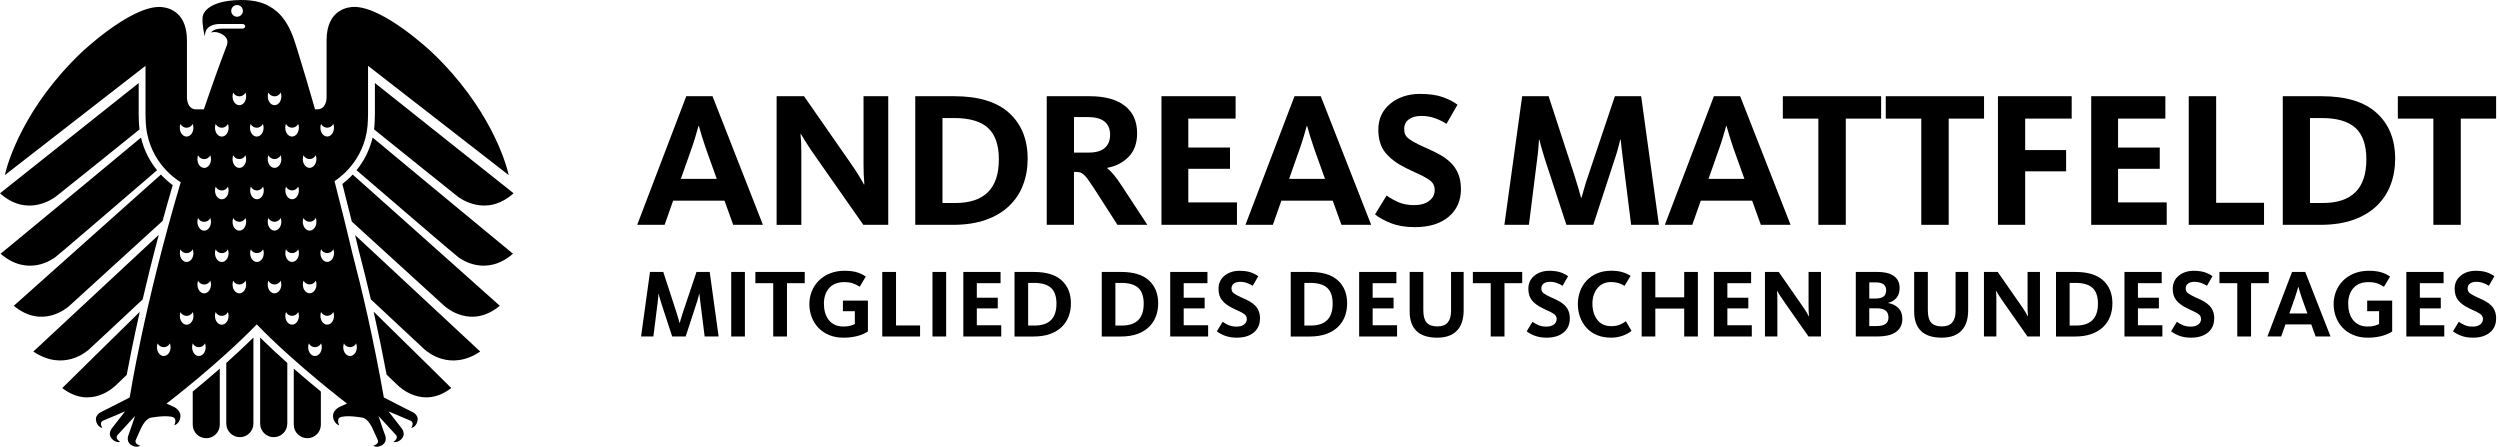 <?xml version="1.0" encoding="UTF-8"?><svg id="Ebene_1" xmlns="http://www.w3.org/2000/svg" viewBox="0 0 1347.64 240.82"><path d="m208.42,201.97c3.13,2.99,5.7,5.46,5.98,5.72.61.58,13.47,13.34,28.87,1.48-.33-.32-22.57-22.33-41.86-41.18,2.5,11.15,4.85,22.49,7,33.98" style="stroke-width:0px;"/><path d="m158.36,228.93c0,4.02,3.27,7.29,7.31,7.29s7.29-3.27,7.29-7.29v-17.87c-4.23-3.46-9.27-7.67-14.6-12.34v30.21" style="stroke-width:0px;"/><path d="m202.02,64.44v-.09.09m20.34,157.7c-1.91-.9-15.44-7.88-15.44-7.88-5.56-31.5-11.75-57.87-16.9-77.49-2.91-12.27-6.16-25.44-9.7-39.11,4.51-2.97,17.69-13.34,18.01-33.37,0,0,.07-1.68.07-3v-25.81l75.83,58.91c-1.47-6.88-10.5-36.82-41.29-66.1,0,0-25.83-24.57-41.99-24.57-2.72,0-14.9.92-14.9,18.03v30.82s.09,6.36-5,6.36h-1.23c-2.99-10.53-6.14-21.12-9.39-31.61-.43-1.37-.87-2.74-1.3-4.11-4.35-14.09-10.88-18.37-15.38-20.58-3.12-1.53-7.86-2.72-14.26-2.62-16.76.28-20.03,6.74-20.27,9.12-.38,4.05.78,8.74,1.2,10.56.14-1.34.11-2.74,1.26-4.18,1.13-1.47,3.65-2.57,6.69-2.57h12.24s1.53,0,1.53,1.25-1.53,1.24-1.53,1.24h-11.17c-2.47,0-4.29.58-5.39,1.74-.15.13-.24.28-.34.41.13-.06.27-.11.44-.16.71-.18,1.59-.2,2.39-.1,1.55.23,6.21,1.79,6.06,5.44-.03.54-.15,1.2-.32,1.64-4.46,11.73-8.58,23.29-12.4,34.55h-4.12c-5.07,0-4.98-6.36-4.98-6.36v-30.82c0-17.1-12.18-18.03-14.91-18.03-16.17,0-42,24.57-42,24.57C13.1,57.57,4.07,87.52,2.61,94.39l75.83-58.91v25.81c0,1.32.07,3,.07,3,.34,21.62,15.66,31.98,18.91,33.93-19.92,67.11-27.5,116.03-27.5,116.03,0,0-13.53,6.99-15.46,7.88-.1.06-4.2,1.81-2.22,6.09,0,0,.83,2.09,2.95,2.49,0,0-1.94-2.87.3-3.92l11.94-5.03s-5.69,7.36-7.03,9.01c-.08.09-3,3.47.65,6.46,0,0,1.64,1.51,3.73.95,0,0-3.01-1.75-1.43-3.66l9.43-10.27s-2.7,8.23-3.5,10.19c-.05.12-1.85,4.19,2.5,5.98,0,0,2.03.98,3.85-.17,0,0-3.38-.8-2.44-3.08l2.62-5.85s2.35-5.62,5.59-6.18l1.78-.27c7.02-1.06,9.9-.07,9.9-.07,2.71.92.84,4.47.84,4.47,2.38-.71,3.06-3.22,3.06-3.22,1.51-4.62-3.18-6.67-3.3-6.73-2.28-1.06-3.91-1.78-3.91-1.78,0,0,27.65-21.04,48.63-42.68,20.98,21.64,48.65,42.68,48.65,42.68,0,0-1.64.73-3.91,1.78-.13.06-4.82,2.1-3.32,6.73,0,0,.7,2.51,3.07,3.22,0,0-1.87-3.55.84-4.47,0,0,2.89-.99,9.91.07l1.77.27c3.24.56,5.58,6.18,5.58,6.18l2.64,5.85c.93,2.28-2.44,3.08-2.44,3.08,1.81,1.15,3.85.17,3.85.17,4.36-1.78,2.55-5.86,2.51-5.98-.82-1.96-3.51-10.19-3.51-10.19l9.44,10.27c1.57,1.91-1.43,3.66-1.43,3.66,2.07.56,3.74-.95,3.74-.95,3.65-2.99.72-6.37.65-6.46-1.34-1.64-7.02-9.01-7.02-9.01l11.92,5.03c2.26,1.06.31,3.92.31,3.92,2.11-.39,2.95-2.49,2.95-2.49,1.99-4.28-2.11-6.03-2.23-6.09M127.79,9.02c-1.73,0-3.15-1.4-3.15-3.16s1.42-3.15,3.15-3.15,3.15,1.42,3.15,3.15-1.41,3.16-3.15,3.16m7.33,57.78c.6,1.22,1.84,2.06,3.29,2.06s2.71-.85,3.31-2.07c.23.63.37,1.33.37,2.07,0,2.63-1.64,4.76-3.68,4.76s-3.65-2.13-3.65-4.76c0-.75.13-1.44.37-2.06m-38.21,2.06c0-.75.13-1.44.35-2.06.59,1.22,1.85,2.06,3.3,2.06s2.71-.85,3.31-2.07c.23.63.37,1.33.37,2.07,0,2.63-1.65,4.76-3.67,4.76s-3.65-2.13-3.65-4.76m.35,65.54c.59,1.21,1.85,2.05,3.3,2.05s2.71-.84,3.31-2.06c.23.62.37,1.34.37,2.08,0,2.62-1.65,4.74-3.67,4.74s-3.65-2.12-3.65-4.74c0-.75.13-1.46.35-2.07m-9.03,57.51c-2.02,0-3.65-2.12-3.65-4.74,0-.75.13-1.45.36-2.08.6,1.23,1.85,2.06,3.3,2.06s2.72-.85,3.31-2.07c.23.64.37,1.34.37,2.09,0,2.62-1.65,4.74-3.68,4.74m12.33-16.88c-2.02,0-3.65-2.12-3.65-4.75,0-.73.13-1.45.35-2.06.59,1.22,1.85,2.05,3.3,2.05s2.71-.84,3.31-2.06c.23.63.37,1.33.37,2.07,0,2.63-1.65,4.75-3.67,4.75m6.59,16.88c-2.02,0-3.65-2.12-3.65-4.74,0-.75.13-1.45.36-2.08.59,1.23,1.84,2.06,3.29,2.06s2.71-.85,3.31-2.07c.23.64.36,1.34.36,2.09,0,2.62-1.64,4.74-3.67,4.74m2.87-33.78c-2.03,0-3.66-2.12-3.66-4.74,0-.75.13-1.46.36-2.08.6,1.22,1.84,2.06,3.3,2.06s2.71-.85,3.3-2.07c.23.62.36,1.34.36,2.09,0,2.63-1.64,4.75-3.66,4.75m0-33.8c-2.03,0-3.66-2.13-3.66-4.76,0-.74.13-1.44.36-2.05.6,1.22,1.84,2.05,3.3,2.05s2.71-.84,3.3-2.08c.23.62.36,1.34.36,2.08,0,2.63-1.64,4.76-3.66,4.76m0-33.82c-2.03,0-3.66-2.12-3.66-4.74,0-.75.13-1.45.36-2.07.6,1.23,1.84,2.06,3.3,2.06s2.71-.84,3.3-2.08c.23.64.36,1.34.36,2.09,0,2.63-1.64,4.75-3.66,4.75m9.46,84.5c-2.03,0-3.66-2.12-3.66-4.75,0-.73.12-1.45.37-2.06.59,1.22,1.84,2.05,3.3,2.05s2.71-.84,3.3-2.06c.24.63.37,1.33.37,2.07,0,2.63-1.64,4.75-3.67,4.75m0-33.81c-2.03,0-3.66-2.12-3.66-4.74,0-.75.12-1.46.37-2.07.59,1.22,1.84,2.05,3.3,2.05s2.71-.84,3.3-2.06c.24.62.37,1.34.37,2.08,0,2.62-1.64,4.74-3.67,4.74m0-33.8c-2.03,0-3.66-2.12-3.66-4.75,0-.75.12-1.45.36-2.06.59,1.22,1.84,2.06,3.3,2.06s2.71-.85,3.3-2.08c.24.64.37,1.34.37,2.08,0,2.63-1.64,4.75-3.67,4.75m0-33.8c-2.03,0-3.66-2.13-3.66-4.76,0-.75.12-1.44.37-2.06.59,1.22,1.84,2.06,3.3,2.06s2.71-.85,3.3-2.07c.24.62.37,1.33.37,2.07,0,2.63-1.64,4.76-3.67,4.76m9.46,84.5c-2.04,0-3.67-2.12-3.67-4.74,0-.75.13-1.46.36-2.08.6,1.22,1.85,2.06,3.31,2.06s2.71-.85,3.29-2.07c.24.62.37,1.34.37,2.09,0,2.62-1.64,4.74-3.66,4.74m0-33.8c-2.04,0-3.67-2.13-3.67-4.76,0-.74.13-1.44.36-2.05.6,1.21,1.85,2.05,3.31,2.05s2.71-.84,3.29-2.08c.24.62.37,1.34.37,2.08,0,2.63-1.64,4.76-3.66,4.76m0-33.82c-2.04,0-3.67-2.12-3.67-4.74,0-.75.13-1.45.36-2.07.6,1.23,1.85,2.06,3.31,2.06s2.71-.84,3.29-2.08c.24.63.37,1.34.37,2.09,0,2.63-1.64,4.74-3.66,4.74m0-33.8c-2.04,0-3.67-2.13-3.67-4.75,0-.75.13-1.45.36-2.07.6,1.23,1.85,2.06,3.31,2.06s2.71-.84,3.31-2.07c.22.63.36,1.34.36,2.08,0,2.63-1.64,4.75-3.66,4.75m9.45,84.5c-2.02,0-3.65-2.12-3.65-4.74,0-.75.13-1.46.37-2.07.6,1.22,1.84,2.05,3.29,2.05s2.71-.84,3.31-2.06c.23.62.37,1.34.37,2.08,0,2.62-1.64,4.74-3.68,4.74m0-33.8c-2.02,0-3.65-2.12-3.65-4.75,0-.75.13-1.45.37-2.06.6,1.22,1.84,2.06,3.29,2.06s2.71-.85,3.31-2.08c.23.64.37,1.34.37,2.08,0,2.63-1.64,4.75-3.68,4.75m25.08-23.73c.6,1.23,1.86,2.06,3.3,2.06s2.71-.84,3.31-2.08c.23.63.36,1.34.36,2.09,0,2.63-1.65,4.74-3.67,4.74s-3.67-2.12-3.67-4.74c0-.75.15-1.45.37-2.07m0,33.82c.6,1.21,1.86,2.05,3.31,2.05s2.71-.84,3.31-2.08c.23.62.36,1.34.36,2.08,0,2.63-1.65,4.76-3.67,4.76s-3.67-2.13-3.67-4.76c0-.74.15-1.44.36-2.05m-9.45-50.71c.59,1.22,1.86,2.06,3.3,2.06s2.71-.85,3.3-2.07c.23.62.36,1.33.36,2.07,0,2.63-1.64,4.76-3.67,4.76s-3.66-2.13-3.66-4.76c0-.75.14-1.44.36-2.06m-6.17,91.33c-2.03,0-3.65-2.12-3.65-4.74,0-.75.12-1.46.36-2.08.6,1.22,1.85,2.06,3.3,2.06s2.71-.85,3.3-2.07c.24.62.37,1.34.37,2.09,0,2.62-1.64,4.74-3.67,4.74m0-33.8c-2.03,0-3.65-2.13-3.65-4.76,0-.74.12-1.44.36-2.05.6,1.21,1.85,2.05,3.3,2.05s2.71-.84,3.3-2.08c.24.62.37,1.34.37,2.08,0,2.63-1.64,4.76-3.67,4.76m0-33.82c-2.03,0-3.65-2.12-3.65-4.74,0-.75.12-1.45.36-2.07.6,1.23,1.85,2.06,3.3,2.06s2.71-.84,3.3-2.08c.24.63.37,1.34.37,2.09,0,2.63-1.64,4.74-3.67,4.74m0-33.8c-2.03,0-3.65-2.13-3.65-4.75,0-.75.12-1.45.36-2.07.6,1.23,1.85,2.06,3.3,2.06s2.71-.84,3.3-2.07c.24.63.37,1.34.37,2.08,0,2.63-1.64,4.75-3.67,4.75m9.45,118.31c-2.02,0-3.65-2.12-3.65-4.75,0-.73.13-1.45.36-2.06.58,1.22,1.84,2.05,3.29,2.05s2.71-.84,3.31-2.06c.23.63.36,1.33.36,2.07,0,2.63-1.64,4.75-3.67,4.75m.01-33.81c-2.02,0-3.66-2.12-3.66-4.74,0-.75.14-1.46.36-2.07.59,1.22,1.86,2.05,3.3,2.05s2.71-.84,3.31-2.06c.23.62.36,1.34.36,2.08,0,2.62-1.64,4.74-3.67,4.74m0-33.8c-2.02,0-3.65-2.12-3.65-4.75,0-.75.13-1.45.36-2.06.58,1.22,1.85,2.06,3.29,2.06s2.71-.85,3.3-2.08c.23.64.36,1.34.36,2.08,0,2.63-1.64,4.75-3.67,4.75m5.8,45.95c0-.75.15-1.46.37-2.08.6,1.23,1.86,2.06,3.3,2.06s2.71-.85,3.31-2.07c.23.63.36,1.34.36,2.09,0,2.62-1.65,4.74-3.67,4.74s-3.67-2.12-3.67-4.74m6.53,38.55c-2.03,0-3.66-2.12-3.66-4.76,0-.74.12-1.44.37-2.06.59,1.23,1.84,2.06,3.3,2.06s2.71-.85,3.3-2.06c.23.62.37,1.33.37,2.06,0,2.64-1.64,4.76-3.67,4.76m6.6-16.91c-2.04,0-3.66-2.12-3.66-4.75,0-.73.12-1.45.36-2.06.59,1.21,1.83,2.05,3.3,2.05s2.71-.84,3.29-2.06c.24.62.37,1.33.37,2.07,0,2.63-1.64,4.75-3.66,4.75m0-33.81c-2.04,0-3.67-2.12-3.67-4.74,0-.75.13-1.46.36-2.07.6,1.22,1.84,2.05,3.31,2.05s2.7-.84,3.29-2.06c.25.62.37,1.34.37,2.08,0,2.63-1.64,4.74-3.66,4.74m0-67.59c-2.04,0-3.67-2.13-3.67-4.76,0-.75.13-1.44.36-2.06.6,1.23,1.84,2.06,3.3,2.06s2.7-.85,3.29-2.07c.25.63.37,1.33.37,2.07,0,2.63-1.64,4.76-3.66,4.76m12.3,118.31c-2.02,0-3.65-2.12-3.65-4.76,0-.74.13-1.44.36-2.06.6,1.23,1.84,2.06,3.29,2.06s2.71-.85,3.31-2.06c.23.62.37,1.33.37,2.06,0,2.64-1.64,4.76-3.68,4.76" style="stroke-width:0px;"/><path d="m202.09,61.29s-.06,2.92-.07,3.07c-.03,1.88-.16,3.67-.38,5.4,15.71,12.66,43.62,35.08,45.12,36.2.9.66,15.08,11.62,30.09-1.77-.57-.45-45.49-36.12-74.76-59.44v16.54" style="stroke-width:0px;"/><path d="m192.18,91.74c17.46,15.04,52.02,44.7,54.93,46.94,1.37.99,14.68,10.79,29.42-1.91-.56-.49-46.71-38.47-75.67-62.63-1.75,7.46-5.16,13.27-8.67,17.6" style="stroke-width:0px;"/><path d="m184.55,99.18c1.7,6.65,3.41,13.41,5.1,20.27,18.27,16.66,48.53,44.27,49.74,45.34.9.79,14.42,12.95,30.03.04-.6-.51-50.9-45.42-79.31-70.73-2.03,2.2-4.01,3.89-5.57,5.08" style="stroke-width:0px;"/><path d="m193.62,135.9c2.19,8.35,4.28,16.85,6.28,25.47,13.27,12.44,27.67,25.86,29.03,27.07,1.3,1.1,13.67,11.96,29.94,1.07-.49-.47-40.01-37.21-67.46-62.77.74,3.05,1.48,6.11,2.2,9.17" style="stroke-width:0px;"/><path d="m103.89,228.93c0,4.02,3.26,7.29,7.29,7.29s7.3-3.27,7.3-7.29v-30.21c-5.33,4.67-10.38,8.88-14.59,12.34v17.87" style="stroke-width:0px;"/><path d="m76.89,161.42c2.43-10.45,5.32-22.18,8.71-34.84-27.46,25.58-67.13,62.45-67.63,62.92,16.27,10.89,28.64.04,29.93-1.07,1.36-1.21,15.74-14.59,28.98-27.01" style="stroke-width:0px;"/><path d="m37.46,164.8c1.22-1.07,31.93-29.11,50.18-45.72,1.7-6.23,3.54-12.68,5.47-19.3-1.72-1.26-4.01-3.13-6.38-5.68C58.32,119.44,8.03,164.32,7.43,164.84c15.63,12.91,29.14.76,30.04-.04" style="stroke-width:0px;"/><path d="m68.3,202.09c1.48-7.89,3.78-19.53,7.05-34.01-19.26,18.82-41.45,40.78-41.79,41.1,15.42,11.86,28.28-.9,28.87-1.47.28-.24,2.8-2.65,5.87-5.61" style="stroke-width:0px;"/><path d="m140.24,228.34c0,4.05,3.27,7.32,7.31,7.32s7.32-3.27,7.32-7.32v-32.7c-4.85-4.32-9.86-8.96-14.64-13.67v46.37" style="stroke-width:0px;"/><path d="m29.74,138.69c2.92-2.24,37.45-31.89,54.92-46.93-3.51-4.34-6.92-10.15-8.65-17.61C47.03,98.31.9,136.3.32,136.78c14.75,12.7,28.05,2.9,29.43,1.91" style="stroke-width:0px;"/><path d="m0,104.2c15.02,13.39,29.18,2.43,30.09,1.77,1.49-1.12,29.42-23.53,45.12-36.2-.22-1.72-.36-3.52-.38-5.4,0-.15-.07-3.07-.07-3.07v-16.54C45.5,68.08.57,103.75,0,104.2" style="stroke-width:0px;"/><path d="m121.98,228.34c0,4.05,3.29,7.32,7.31,7.32s7.31-3.27,7.31-7.32v-46.37c-4.78,4.71-9.78,9.35-14.63,13.67v32.7" style="stroke-width:0px;"/><path d="m362.85,108.18l-4.58,13.01h-14.78l26.44-69.32h14.16l27.17,69.32h-16.03l-4.68-13.01h-27.69Zm23.52-11.76l-5.93-16.55c-.76-2.29-1.46-4.42-2.08-6.4-.62-1.98-1.15-3.76-1.56-5.36l-.1-.21h-.21c0,.14-.04.31-.1.52-.42,1.46-.92,3.19-1.51,5.2-.59,2.01-1.27,4.1-2.03,6.25l-5.83,16.55h19.36Z" style="stroke-width:0px;"/><path d="m478.81,121.19h-13.43l-26.96-38.51c-1.53-2.22-2.97-4.41-4.32-6.56-1.35-2.15-2.13-3.43-2.34-3.85h-.21v.52c.14,1.11.24,2.45.31,4.01.07,1.56.1,3.14.1,4.74v39.66h-13.32V51.86h14.78l24.98,35.91c1.73,2.43,3.31,4.82,4.74,7.18,1.42,2.36,2.27,3.85,2.55,4.48h.21v-.73c-.14-1.46-.24-3.02-.31-4.68-.07-1.67-.1-3.5-.1-5.52v-36.64h13.32v69.32Z" style="stroke-width:0px;"/><path d="m553.96,85.59c0,5.07-.82,9.75-2.45,14.05-1.63,4.3-4.11,8.07-7.44,11.29-3.33,3.23-7.53,5.74-12.59,7.55-5.07,1.81-10.96,2.71-17.7,2.71h-20.4V51.86h20.92c13.18,0,23.09,3.02,29.72,9.06,6.63,6.04,9.94,14.26,9.94,24.67Zm-15.51.42c0-7.77-1.94-13.44-5.83-17.02-3.89-3.57-9.96-5.36-18.22-5.36h-6.35v45.8h6.87c15.68,0,23.52-7.81,23.52-23.42Z" style="stroke-width:0px;"/><path d="m618.49,121.19h-16.13l-12.7-19.78c-1.32-2.01-2.41-3.61-3.28-4.79-.87-1.18-1.63-2.05-2.29-2.6-.66-.55-1.3-.92-1.93-1.09-.62-.17-1.39-.26-2.29-.26h-.94v28.52h-14.68V51.86h23.11c8.19,0,14.5,1.72,18.95,5.15,4.44,3.43,6.66,8.38,6.66,14.83,0,5.34-1.53,9.58-4.58,12.7-3.05,3.12-6.91,5.1-11.55,5.93v.21c.97.69,2.12,1.82,3.43,3.38,1.32,1.56,2.88,3.73,4.68,6.51l13.53,20.61Zm-20.09-48.51c0-6.38-4.03-9.58-12.07-9.58h-7.39v19.15h8.01c3.82,0,6.68-.83,8.59-2.5,1.91-1.67,2.86-4.02,2.86-7.08Z" style="stroke-width:0px;"/><path d="m666.79,121.19h-40.7V51.86h39.97v12.07h-25.5v15.61h22.48v11.45h-22.48v18.11h26.23v12.08Z" style="stroke-width:0px;"/><path d="m690.73,108.18l-4.58,13.01h-14.78l26.44-69.32h14.16l27.17,69.32h-16.03l-4.68-13.01h-27.69Zm23.52-11.76l-5.93-16.55c-.76-2.29-1.46-4.42-2.08-6.4-.62-1.98-1.15-3.76-1.56-5.36l-.1-.21h-.21c0,.14-.04.31-.1.52-.42,1.46-.92,3.19-1.51,5.2-.59,2.01-1.27,4.1-2.03,6.25l-5.83,16.55h19.36Z" style="stroke-width:0px;"/><path d="m787.54,101.83c0,6.32-2.22,11.33-6.66,15.04-4.44,3.71-10.51,5.57-18.22,5.57-4.93,0-9.21-.71-12.85-2.13-3.64-1.42-6.51-3-8.59-4.74l6.25-10.2.1.1c1.73,1.25,3.8,2.41,6.19,3.49,2.39,1.08,5.26,1.61,8.59,1.61s6.09-.76,8.07-2.29c1.98-1.53,2.97-3.44,2.97-5.73s-.83-3.97-2.5-5.26c-1.67-1.28-4.41-2.76-8.22-4.42-1.94-.9-3.54-1.67-4.79-2.29-4.79-2.36-8.47-5.1-11.03-8.22-2.57-3.12-3.85-7.29-3.85-12.49,0-5.83,2.19-10.51,6.56-14.05,2.01-1.67,4.37-2.95,7.08-3.85,2.71-.9,5.62-1.35,8.74-1.35,5,0,9.11.57,12.33,1.72,3.23,1.15,5.88,2.52,7.96,4.11l-5.93,10.31c-1.67-1.11-3.68-2.1-6.04-2.97-2.36-.87-4.86-1.3-7.5-1.3-2.85,0-5.1.62-6.77,1.87-1.67,1.25-2.5,3.02-2.5,5.31,0,2.15.8,3.83,2.39,5.05,1.59,1.21,4.27,2.69,8.01,4.42.97.42,1.77.76,2.39,1.04,2.78,1.25,5.15,2.45,7.13,3.59s3.78,2.53,5.41,4.16c1.63,1.63,2.92,3.59,3.85,5.88.94,2.29,1.41,4.96,1.41,8.01Z" style="stroke-width:0px;"/><path d="m858.84,121.19h-14.47l-11.76-35.91c-.62-1.94-1.25-4.06-1.87-6.35-.62-2.29-.94-3.5-.94-3.64h-.21c0,.35-.09,1.63-.26,3.85-.17,2.22-.4,4.34-.68,6.35l-4.48,35.7h-13.22l9.58-69.32h14.26l13.95,42.78c.62,1.94,1.33,4.27,2.13,6.97.8,2.71,1.26,4.37,1.41,5h.21c.21-.69.68-2.32,1.41-4.89.73-2.57,1.47-4.93,2.24-7.08l14.37-42.78h14.16l9.58,69.32h-14.99l-4.48-35.81c-.28-2.29-.54-4.49-.78-6.61-.24-2.12-.36-3.28-.36-3.49h-.21l-.21.73c-.28,1.11-.64,2.52-1.09,4.22-.45,1.7-.96,3.35-1.51,4.94l-11.76,36.02Z" style="stroke-width:0px;"/><path d="m916.81,108.18l-4.58,13.01h-14.78l26.44-69.32h14.16l27.17,69.32h-16.03l-4.68-13.01h-27.69Zm23.52-11.76l-5.93-16.55c-.76-2.29-1.46-4.42-2.08-6.4-.62-1.98-1.15-3.76-1.56-5.36l-.1-.21h-.21c0,.14-.04.31-.1.52-.42,1.46-.92,3.19-1.51,5.2-.59,2.01-1.27,4.1-2.03,6.25l-5.83,16.55h19.36Z" style="stroke-width:0px;"/><path d="m1014.03,63.94h-19.05v57.25h-14.78v-57.25h-19.15v-12.07h52.98v12.07Z" style="stroke-width:0px;"/><path d="m1069.51,63.94h-19.05v57.25h-14.78v-57.25h-19.15v-12.07h52.98v12.07Z" style="stroke-width:0px;"/><path d="m1116.77,63.94h-25.09v16.97h22.07v11.45h-22.07v28.83h-14.68V51.86h39.76v12.07Z" style="stroke-width:0px;"/><path d="m1167.98,121.19h-40.7V51.86h39.97v12.07h-25.5v15.61h22.48v11.45h-22.48v18.11h26.23v12.08Z" style="stroke-width:0px;"/><path d="m1220.44,121.19h-40.59V51.86h14.78v57.46h25.81v11.87Z" style="stroke-width:0px;"/><path d="m1291.12,85.59c0,5.07-.82,9.75-2.45,14.05-1.63,4.3-4.11,8.07-7.44,11.29-3.33,3.23-7.53,5.74-12.59,7.55-5.07,1.81-10.96,2.71-17.7,2.71h-20.4V51.86h20.92c13.18,0,23.09,3.02,29.72,9.06,6.63,6.04,9.94,14.26,9.94,24.67Zm-15.51.42c0-7.77-1.94-13.44-5.83-17.02-3.89-3.57-9.96-5.36-18.22-5.36h-6.35v45.8h6.87c15.68,0,23.52-7.81,23.52-23.42Z" style="stroke-width:0px;"/><path d="m1345.55,63.94h-19.05v57.25h-14.78v-57.25h-19.15v-12.07h52.98v12.07Z" style="stroke-width:0px;"/><path d="m369.61,181.39h-7.26l-5.91-18.03c-.31-.98-.63-2.04-.94-3.19-.31-1.15-.47-1.76-.47-1.83h-.1c0,.17-.04.82-.13,1.93-.09,1.12-.2,2.18-.34,3.19l-2.25,17.92h-6.64l4.81-34.8h7.16l7,21.48c.31.98.67,2.14,1.07,3.5.4,1.36.63,2.2.71,2.51h.1c.1-.35.34-1.17.71-2.46.37-1.29.74-2.47,1.12-3.55l7.21-21.48h7.11l4.81,34.8h-7.53l-2.25-17.98c-.14-1.15-.27-2.25-.39-3.32-.12-1.06-.18-1.65-.18-1.75h-.1l-.1.37c-.14.56-.32,1.26-.55,2.12-.23.85-.48,1.68-.76,2.48l-5.91,18.08Z" style="stroke-width:0px;"/><path d="m401.54,181.39h-7.37v-34.8h7.37v34.8Z" style="stroke-width:0px;"/><path d="m433.79,152.65h-9.56v28.74h-7.42v-28.74h-9.62v-6.06h26.6v6.06Z" style="stroke-width:0px;"/><path d="m467.86,178.68c-.07.04-.16.09-.26.16-.63.38-1.26.73-1.91,1.04-.65.31-1.49.64-2.54.97-1.04.33-2.28.61-3.71.84-1.43.23-3.01.34-4.76.34-2.89,0-5.5-.49-7.81-1.46-2.32-.98-4.26-2.31-5.83-4-1.57-1.69-2.75-3.62-3.55-5.8-.8-2.18-1.2-4.45-1.2-6.82s.43-4.69,1.28-6.85,2.1-4.08,3.74-5.75c1.64-1.67,3.64-2.99,6.01-3.95,2.37-.96,5.02-1.44,7.94-1.44,2.68,0,4.93.28,6.74.84s3.38,1.32,4.7,2.3l-3.29,5.49c-1.08-.77-2.27-1.38-3.58-1.83-1.31-.45-2.88-.68-4.73-.68-3.55,0-6.27,1.07-8.15,3.21-1.88,2.14-2.82,4.96-2.82,8.44,0,1.71.21,3.3.63,4.78.42,1.48,1.06,2.79,1.93,3.92.87,1.13,1.97,2.01,3.29,2.64,1.32.63,2.87.94,4.65.94,1.53,0,2.78-.14,3.74-.42.96-.28,1.73-.58,2.33-.89l.1-.05v-6.9h-6.43v-5.7h13.48v16.62Z" style="stroke-width:0px;"/><path d="m495.97,181.39h-20.38v-34.8h7.42v28.85h12.96v5.96Z" style="stroke-width:0px;"/><path d="m510.03,181.39h-7.37v-34.8h7.37v34.8Z" style="stroke-width:0px;"/><path d="m539.72,181.39h-20.43v-34.8h20.07v6.06h-12.8v7.84h11.29v5.75h-11.29v9.09h13.17v6.06Z" style="stroke-width:0px;"/><path d="m577.29,163.52c0,2.54-.41,4.9-1.23,7.06s-2.06,4.05-3.74,5.67c-1.67,1.62-3.78,2.88-6.32,3.79-2.54.91-5.51,1.36-8.88,1.36h-10.24v-34.8h10.5c6.62,0,11.59,1.51,14.92,4.55s4.99,7.16,4.99,12.39Zm-7.79.21c0-3.9-.98-6.75-2.93-8.54-1.95-1.79-5-2.69-9.15-2.69h-3.19v22.99h3.45c7.87,0,11.81-3.92,11.81-11.76Z" style="stroke-width:0px;"/><path d="m624.32,163.52c0,2.54-.41,4.9-1.23,7.06s-2.06,4.05-3.74,5.67c-1.67,1.62-3.78,2.88-6.32,3.79-2.54.91-5.51,1.36-8.88,1.36h-10.24v-34.8h10.5c6.62,0,11.59,1.51,14.92,4.55s4.99,7.16,4.99,12.39Zm-7.79.21c0-3.9-.98-6.75-2.93-8.54-1.95-1.79-5-2.69-9.15-2.69h-3.19v22.99h3.45c7.87,0,11.81-3.92,11.81-11.76Z" style="stroke-width:0px;"/><path d="m651.24,181.39h-20.43v-34.8h20.07v6.06h-12.8v7.84h11.29v5.75h-11.29v9.09h13.17v6.06Z" style="stroke-width:0px;"/><path d="m679.2,171.67c0,3.17-1.12,5.69-3.34,7.55-2.23,1.86-5.28,2.8-9.15,2.8-2.47,0-4.62-.36-6.45-1.07s-3.27-1.51-4.31-2.38l3.14-5.12.05.05c.87.63,1.91,1.21,3.11,1.75,1.2.54,2.64.81,4.31.81s3.06-.38,4.05-1.15c.99-.77,1.49-1.72,1.49-2.87s-.42-1.99-1.25-2.64c-.84-.64-2.21-1.38-4.13-2.22-.98-.45-1.78-.84-2.4-1.15-2.4-1.18-4.25-2.56-5.54-4.13-1.29-1.57-1.93-3.66-1.93-6.27,0-2.93,1.1-5.28,3.29-7.05,1.01-.84,2.2-1.48,3.55-1.93,1.36-.45,2.82-.68,4.39-.68,2.51,0,4.57.29,6.19.86,1.62.58,2.95,1.26,4,2.06l-2.98,5.17c-.84-.56-1.85-1.05-3.03-1.49s-2.44-.65-3.76-.65c-1.43,0-2.56.31-3.4.94s-1.25,1.52-1.25,2.67c0,1.08.4,1.93,1.2,2.54.8.61,2.14,1.35,4.02,2.22.49.21.89.38,1.2.52,1.39.63,2.59,1.23,3.58,1.8.99.57,1.9,1.27,2.72,2.09.82.82,1.46,1.8,1.93,2.95.47,1.15.71,2.49.71,4.02Z" style="stroke-width:0px;"/><path d="m726.18,163.52c0,2.54-.41,4.9-1.23,7.06s-2.06,4.05-3.74,5.67c-1.67,1.62-3.78,2.88-6.32,3.79-2.54.91-5.51,1.36-8.88,1.36h-10.24v-34.8h10.5c6.62,0,11.59,1.51,14.92,4.55s4.99,7.16,4.99,12.39Zm-7.79.21c0-3.9-.98-6.75-2.93-8.54-1.95-1.79-5-2.69-9.15-2.69h-3.19v22.99h3.45c7.87,0,11.81-3.92,11.81-11.76Z" style="stroke-width:0px;"/><path d="m753.09,181.39h-20.43v-34.8h20.07v6.06h-12.8v7.84h11.29v5.75h-11.29v9.09h13.17v6.06Z" style="stroke-width:0px;"/><path d="m788.99,167.23c0,4.81-1.2,8.47-3.61,11-2.4,2.53-5.96,3.79-10.66,3.79-4.98,0-8.7-1.2-11.16-3.61-2.46-2.4-3.68-5.91-3.68-10.5v-21.32h7.37v20.69c0,3.03.59,5.24,1.78,6.61,1.18,1.38,3.13,2.06,5.85,2.06,2.51,0,4.35-.71,5.54-2.14,1.18-1.43,1.78-3.45,1.78-6.06v-21.17h6.79v20.64Z" style="stroke-width:0px;"/><path d="m820.56,152.65h-9.56v28.74h-7.42v-28.74h-9.62v-6.06h26.6v6.06Z" style="stroke-width:0px;"/><path d="m846.22,171.67c0,3.17-1.12,5.69-3.34,7.55-2.23,1.86-5.28,2.8-9.15,2.8-2.47,0-4.62-.36-6.45-1.07s-3.27-1.51-4.31-2.38l3.14-5.12.05.05c.87.63,1.91,1.21,3.11,1.75,1.2.54,2.64.81,4.31.81s3.06-.38,4.05-1.15c.99-.77,1.49-1.72,1.49-2.87s-.42-1.99-1.25-2.64c-.84-.64-2.21-1.38-4.13-2.22-.98-.45-1.78-.84-2.4-1.15-2.4-1.18-4.25-2.56-5.54-4.13-1.29-1.57-1.93-3.66-1.93-6.27,0-2.93,1.1-5.28,3.29-7.05,1.01-.84,2.2-1.48,3.55-1.93,1.36-.45,2.82-.68,4.39-.68,2.51,0,4.57.29,6.19.86,1.62.58,2.95,1.26,4,2.06l-2.98,5.17c-.84-.56-1.85-1.05-3.03-1.49s-2.44-.65-3.76-.65c-1.43,0-2.56.31-3.4.94s-1.25,1.52-1.25,2.67c0,1.08.4,1.93,1.2,2.54.8.61,2.14,1.35,4.02,2.22.49.21.89.38,1.2.52,1.39.63,2.59,1.23,3.58,1.8.99.57,1.9,1.27,2.72,2.09.82.82,1.46,1.8,1.93,2.95.47,1.15.71,2.49.71,4.02Z" style="stroke-width:0px;"/><path d="m879.45,178.36c-1.04.94-2.56,1.79-4.55,2.54-1.99.75-4.15,1.12-6.48,1.12-2.86,0-5.42-.48-7.68-1.44-2.26-.96-4.15-2.29-5.64-4-1.5-1.71-2.63-3.64-3.4-5.8s-1.15-4.44-1.15-6.85.39-4.69,1.18-6.85,1.94-4.08,3.48-5.75c1.53-1.67,3.42-2.99,5.67-3.95,2.25-.96,4.8-1.44,7.66-1.44,2.2,0,4.14.24,5.83.71,1.69.47,3.23,1.16,4.62,2.06l-3.29,5.38c-1.04-.66-2.14-1.17-3.29-1.52s-2.47-.52-3.97-.52c-3.14,0-5.59,1.11-7.37,3.32-1.78,2.21-2.67,4.99-2.67,8.33,0,3.52.88,6.42,2.64,8.7,1.76,2.28,4.26,3.42,7.5,3.42,1.71,0,3.17-.23,4.39-.71s2.39-1.12,3.5-1.96l3.03,5.17Z" style="stroke-width:0px;"/><path d="m915.25,181.39h-7.37v-15.05h-15.57v15.05h-7.37v-34.8h7.37v13.69h15.57v-13.69h7.37v34.8Z" style="stroke-width:0px;"/><path d="m944.31,181.39h-20.43v-34.8h20.07v6.06h-12.8v7.84h11.29v5.75h-11.29v9.09h13.17v6.06Z" style="stroke-width:0px;"/><path d="m981.62,181.39h-6.74l-13.54-19.34c-.77-1.12-1.49-2.21-2.17-3.29-.68-1.08-1.07-1.72-1.18-1.93h-.1v.26c.07.56.12,1.23.16,2.01.04.78.05,1.58.05,2.38v19.91h-6.69v-34.8h7.42l12.54,18.03c.87,1.22,1.66,2.42,2.38,3.61.71,1.19,1.14,1.93,1.28,2.25h.1v-.37c-.07-.73-.12-1.52-.16-2.35-.04-.84-.05-1.76-.05-2.77v-18.4h6.69v34.8Z" style="stroke-width:0px;"/><path d="m1025.47,171.73c0,1.74-.33,3.23-.99,4.47-.66,1.24-1.59,2.24-2.8,3-1.2.77-2.63,1.33-4.29,1.67-1.66.35-3.51.52-5.57.52h-11.44v-34.8h11.6c1.71,0,3.27.15,4.7.44,1.43.3,2.69.78,3.79,1.46,1.1.68,1.96,1.58,2.59,2.69s.94,2.47.94,4.08c0,2.16-.54,3.9-1.62,5.23-1.08,1.33-2.6,2.25-4.55,2.77v.1c2.2.35,4.02,1.24,5.46,2.67,1.45,1.43,2.17,3.33,2.17,5.7Zm-8.73-15.31c0-2.79-1.85-4.18-5.54-4.18h-3.55v8.67h3.4c1.99,0,3.43-.37,4.34-1.1.91-.73,1.36-1.86,1.36-3.4Zm1.25,14.69c0-3.27-2.06-4.91-6.17-4.91h-4.18v9.56h3.87c2.16,0,3.78-.37,4.86-1.1,1.08-.73,1.62-1.92,1.62-3.55Z" style="stroke-width:0px;"/><path d="m1060.95,167.23c0,4.81-1.2,8.47-3.61,11-2.4,2.53-5.96,3.79-10.66,3.79-4.98,0-8.7-1.2-11.16-3.61-2.46-2.4-3.68-5.91-3.68-10.5v-21.32h7.37v20.69c0,3.03.59,5.24,1.78,6.61,1.18,1.38,3.13,2.06,5.85,2.06,2.51,0,4.35-.71,5.54-2.14,1.18-1.43,1.78-3.45,1.78-6.06v-21.17h6.79v20.64Z" style="stroke-width:0px;"/><path d="m1099.67,181.39h-6.74l-13.54-19.34c-.77-1.12-1.49-2.21-2.17-3.29-.68-1.08-1.07-1.72-1.18-1.93h-.1v.26c.07.56.12,1.23.16,2.01.04.78.05,1.58.05,2.38v19.91h-6.69v-34.8h7.42l12.54,18.03c.87,1.22,1.66,2.42,2.38,3.61.71,1.19,1.14,1.93,1.28,2.25h.1v-.37c-.07-.73-.12-1.52-.16-2.35-.04-.84-.05-1.76-.05-2.77v-18.4h6.69v34.8Z" style="stroke-width:0px;"/><path d="m1138.71,163.52c0,2.54-.41,4.9-1.23,7.06s-2.06,4.05-3.74,5.67c-1.67,1.62-3.78,2.88-6.32,3.79-2.54.91-5.51,1.36-8.88,1.36h-10.24v-34.8h10.5c6.62,0,11.59,1.51,14.92,4.55s4.99,7.16,4.99,12.39Zm-7.79.21c0-3.9-.98-6.75-2.93-8.54-1.95-1.79-5-2.69-9.15-2.69h-3.19v22.99h3.45c7.87,0,11.81-3.92,11.81-11.76Z" style="stroke-width:0px;"/><path d="m1165.63,181.39h-20.43v-34.8h20.07v6.06h-12.8v7.84h11.29v5.75h-11.29v9.09h13.17v6.06Z" style="stroke-width:0px;"/><path d="m1193.58,171.67c0,3.17-1.12,5.69-3.34,7.55-2.23,1.86-5.28,2.8-9.15,2.8-2.47,0-4.62-.36-6.45-1.07s-3.27-1.51-4.31-2.38l3.14-5.12.05.05c.87.63,1.91,1.21,3.11,1.75,1.2.54,2.64.81,4.31.81s3.06-.38,4.05-1.15c.99-.77,1.49-1.72,1.49-2.87s-.42-1.99-1.25-2.64c-.84-.64-2.21-1.38-4.13-2.22-.98-.45-1.78-.84-2.4-1.15-2.4-1.18-4.25-2.56-5.54-4.13-1.29-1.57-1.93-3.66-1.93-6.27,0-2.93,1.1-5.28,3.29-7.05,1.01-.84,2.2-1.48,3.55-1.93,1.36-.45,2.82-.68,4.39-.68,2.51,0,4.57.29,6.19.86,1.62.58,2.95,1.26,4,2.06l-2.98,5.17c-.84-.56-1.85-1.05-3.03-1.49s-2.44-.65-3.76-.65c-1.43,0-2.56.31-3.4.94s-1.25,1.52-1.25,2.67c0,1.08.4,1.93,1.2,2.54.8.61,2.14,1.35,4.02,2.22.49.21.89.38,1.2.52,1.39.63,2.59,1.23,3.58,1.8.99.57,1.9,1.27,2.72,2.09.82.82,1.46,1.8,1.93,2.95.47,1.15.71,2.49.71,4.02Z" style="stroke-width:0px;"/><path d="m1223,152.65h-9.56v28.74h-7.42v-28.74h-9.62v-6.06h26.6v6.06Z" style="stroke-width:0px;"/><path d="m1231.99,174.86l-2.3,6.53h-7.42l13.27-34.8h7.11l13.64,34.8h-8.05l-2.35-6.53h-13.9Zm11.81-5.91l-2.98-8.31c-.38-1.15-.73-2.22-1.04-3.21s-.58-1.89-.78-2.69l-.05-.1h-.1c0,.07-.02.16-.05.26-.21.73-.46,1.6-.76,2.61-.3,1.01-.64,2.06-1.02,3.14l-2.93,8.31h9.72Z" style="stroke-width:0px;"/><path d="m1289.53,178.68c-.07.04-.16.09-.26.16-.63.38-1.26.73-1.91,1.04-.65.31-1.49.64-2.54.97-1.04.33-2.28.61-3.71.84-1.43.23-3.01.34-4.76.34-2.89,0-5.5-.49-7.81-1.46-2.32-.98-4.26-2.31-5.83-4-1.57-1.69-2.75-3.62-3.55-5.8-.8-2.18-1.2-4.45-1.2-6.82s.43-4.69,1.28-6.85,2.1-4.08,3.74-5.75c1.64-1.67,3.64-2.99,6.01-3.95,2.37-.96,5.02-1.44,7.94-1.44,2.68,0,4.93.28,6.74.84s3.38,1.32,4.7,2.3l-3.29,5.49c-1.08-.77-2.27-1.38-3.58-1.83-1.31-.45-2.88-.68-4.73-.68-3.55,0-6.27,1.07-8.15,3.21-1.88,2.14-2.82,4.96-2.82,8.44,0,1.71.21,3.3.63,4.78.42,1.48,1.06,2.79,1.93,3.92.87,1.13,1.97,2.01,3.29,2.64,1.32.63,2.87.94,4.65.94,1.53,0,2.78-.14,3.74-.42.96-.28,1.73-.58,2.33-.89l.1-.05v-6.9h-6.43v-5.7h13.48v16.62Z" style="stroke-width:0px;"/><path d="m1317.59,181.39h-20.43v-34.8h20.07v6.06h-12.8v7.84h11.29v5.75h-11.29v9.09h13.17v6.06Z" style="stroke-width:0px;"/><path d="m1345.55,171.67c0,3.17-1.12,5.69-3.34,7.55-2.23,1.86-5.28,2.8-9.15,2.8-2.47,0-4.62-.36-6.45-1.07s-3.27-1.51-4.31-2.38l3.14-5.12.05.05c.87.63,1.91,1.21,3.11,1.75,1.2.54,2.64.81,4.31.81s3.06-.38,4.05-1.15c.99-.77,1.49-1.72,1.49-2.87s-.42-1.99-1.25-2.64c-.84-.64-2.21-1.38-4.13-2.22-.98-.45-1.78-.84-2.4-1.15-2.4-1.18-4.25-2.56-5.54-4.13-1.29-1.57-1.93-3.66-1.93-6.27,0-2.93,1.1-5.28,3.29-7.05,1.01-.84,2.2-1.48,3.55-1.93,1.36-.45,2.82-.68,4.39-.68,2.51,0,4.57.29,6.19.86,1.62.58,2.95,1.26,4,2.06l-2.98,5.17c-.84-.56-1.85-1.05-3.03-1.49s-2.44-.65-3.76-.65c-1.43,0-2.56.31-3.4.94s-1.25,1.52-1.25,2.67c0,1.08.4,1.93,1.2,2.54.8.61,2.14,1.35,4.02,2.22.49.21.89.38,1.2.52,1.39.63,2.59,1.23,3.58,1.8.99.57,1.9,1.27,2.72,2.09.82.82,1.46,1.8,1.93,2.95.47,1.15.71,2.49.71,4.02Z" style="stroke-width:0px;"/></svg>